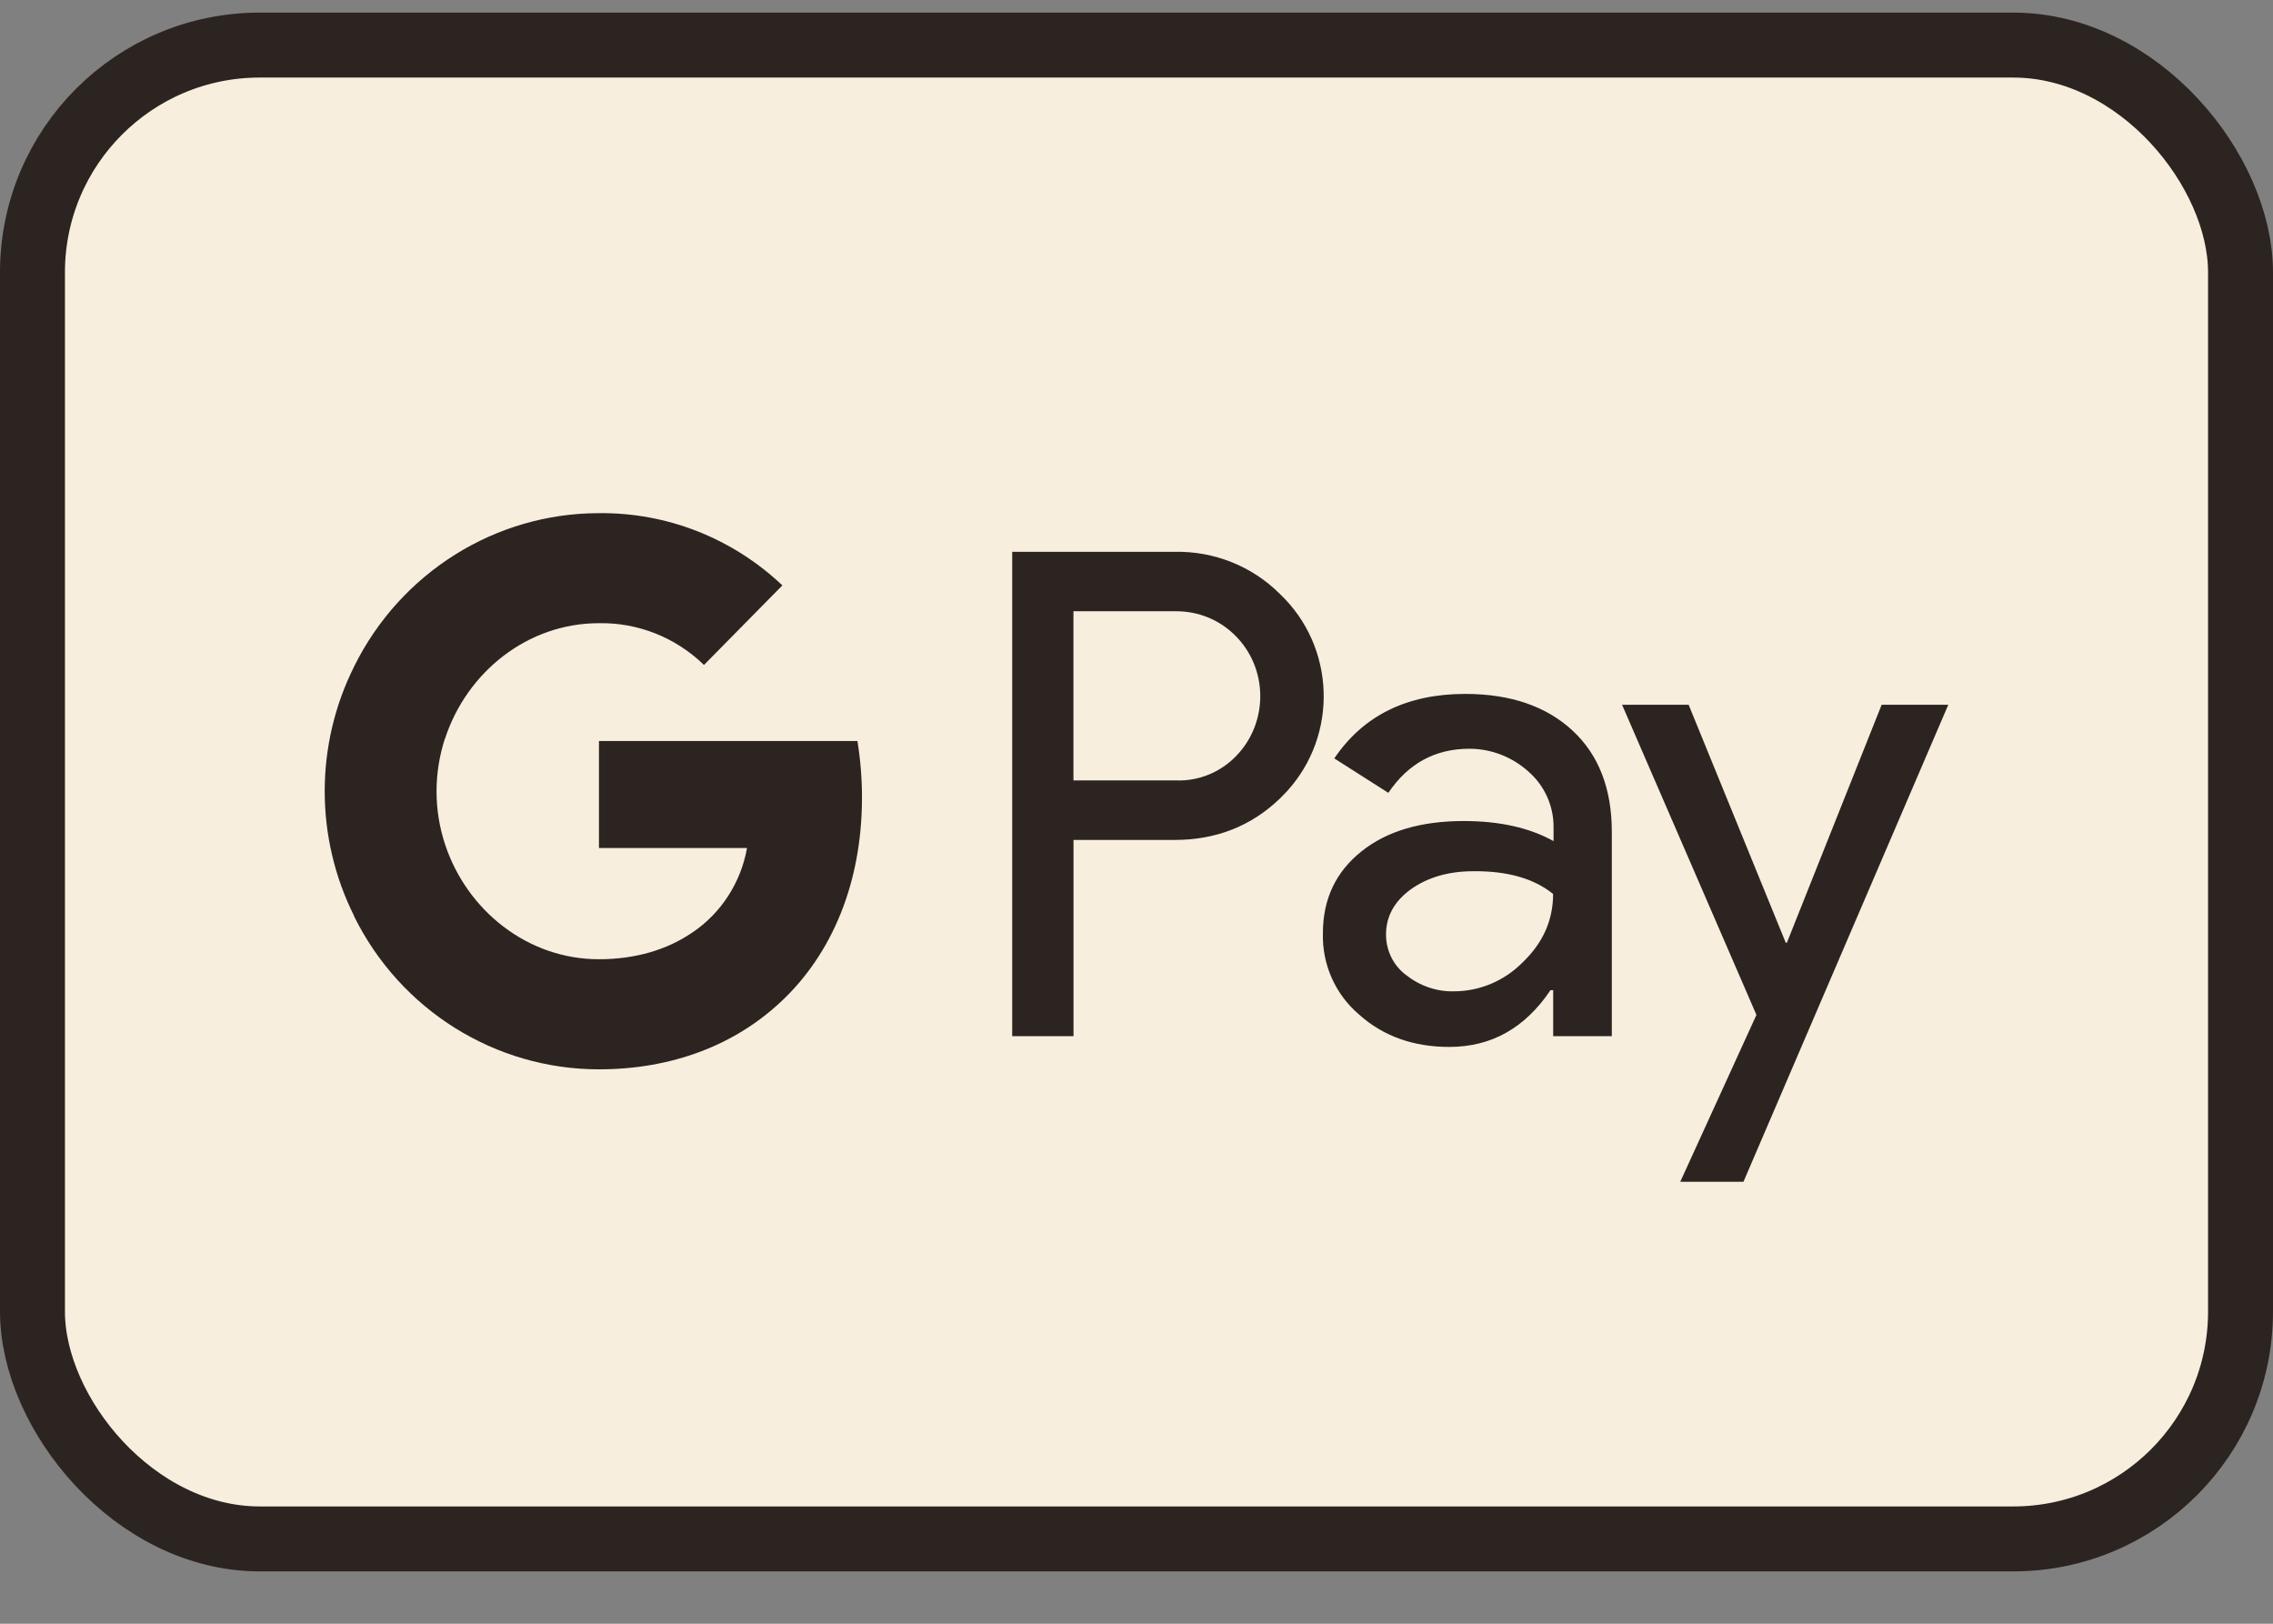 <svg width="35" height="25" viewBox="0 0 35 25" fill="none" xmlns="http://www.w3.org/2000/svg">
<rect x="0" y="0" width="35" height="25" fill="#808080" stroke="none"/>
<g id="Payment Method/GooglePay">
<rect id="BASE" x="0.5" y="0.694" width="34" height="23" rx="3.5" fill="#F7EEDD" stroke="#2C2420"/>
<g id="GooglePay">
<g id="Pay">
<path id="Union" fill-rule="evenodd" clip-rule="evenodd" d="M16.53 15.953V12.932H18.089C18.728 12.932 19.267 12.718 19.707 12.296L19.812 12.188C20.615 11.314 20.562 9.953 19.707 9.144C19.279 8.716 18.693 8.484 18.089 8.496H15.586V15.953H16.53ZM16.529 12.016V9.411H18.112C18.452 9.411 18.775 9.542 19.015 9.78C19.525 10.28 19.537 11.112 19.044 11.63C18.804 11.885 18.464 12.028 18.112 12.016H16.529ZM24.215 11.249C23.81 10.874 23.259 10.684 22.562 10.684C21.665 10.684 20.991 11.017 20.546 11.677L21.378 12.207C21.683 11.755 22.099 11.528 22.626 11.528C22.96 11.528 23.283 11.653 23.535 11.879C23.781 12.094 23.922 12.403 23.922 12.73V12.95C23.558 12.748 23.101 12.641 22.538 12.641C21.882 12.641 21.354 12.795 20.962 13.11C20.569 13.425 20.37 13.842 20.37 14.371C20.358 14.853 20.563 15.311 20.927 15.62C21.296 15.953 21.765 16.119 22.316 16.119C22.966 16.119 23.482 15.828 23.875 15.245H23.916V15.953H24.819V12.807C24.819 12.147 24.619 11.624 24.215 11.249ZM21.652 15.013C21.459 14.87 21.342 14.639 21.342 14.389C21.342 14.109 21.471 13.877 21.723 13.693C21.981 13.509 22.303 13.414 22.684 13.414C23.212 13.408 23.622 13.527 23.915 13.764C23.915 14.169 23.757 14.52 23.446 14.817C23.165 15.102 22.784 15.263 22.385 15.263C22.122 15.269 21.864 15.18 21.652 15.013ZM26.846 18.195L30 10.851H28.974L27.515 14.514H27.497L26.002 10.851H24.977L27.046 15.626L25.873 18.195H26.846Z" fill="#2C2420"/>
</g>
<g id="G">
<path id="Blue" d="M13.273 12.277C13.273 11.986 13.249 11.695 13.203 11.409H9.223V13.056H11.503C11.409 13.586 11.104 14.061 10.659 14.359V15.429H12.019C12.816 14.686 13.273 13.586 13.273 12.277Z" fill="#2C2420"/>
<path id="Green" d="M9.222 16.464C10.359 16.464 11.32 16.083 12.018 15.429L10.658 14.359C10.277 14.62 9.791 14.769 9.222 14.769C8.12 14.769 7.188 14.014 6.854 13.003H5.453V14.109C6.168 15.554 7.628 16.464 9.222 16.464Z" fill="#2C2420"/>
<path id="Yellow" d="M6.854 13.003C6.678 12.474 6.678 11.897 6.854 11.362V10.262H5.453C4.849 11.469 4.849 12.896 5.453 14.103L6.854 13.003Z" fill="#2C2420"/>
<path id="Red" d="M9.222 9.595C9.826 9.584 10.406 9.816 10.84 10.238L12.047 9.013C11.28 8.287 10.271 7.889 9.222 7.901C7.628 7.901 6.168 8.816 5.453 10.261L6.854 11.368C7.188 10.351 8.12 9.595 9.222 9.595Z" fill="#2C2420"/>
</g>
</g>
</g>
</svg>
